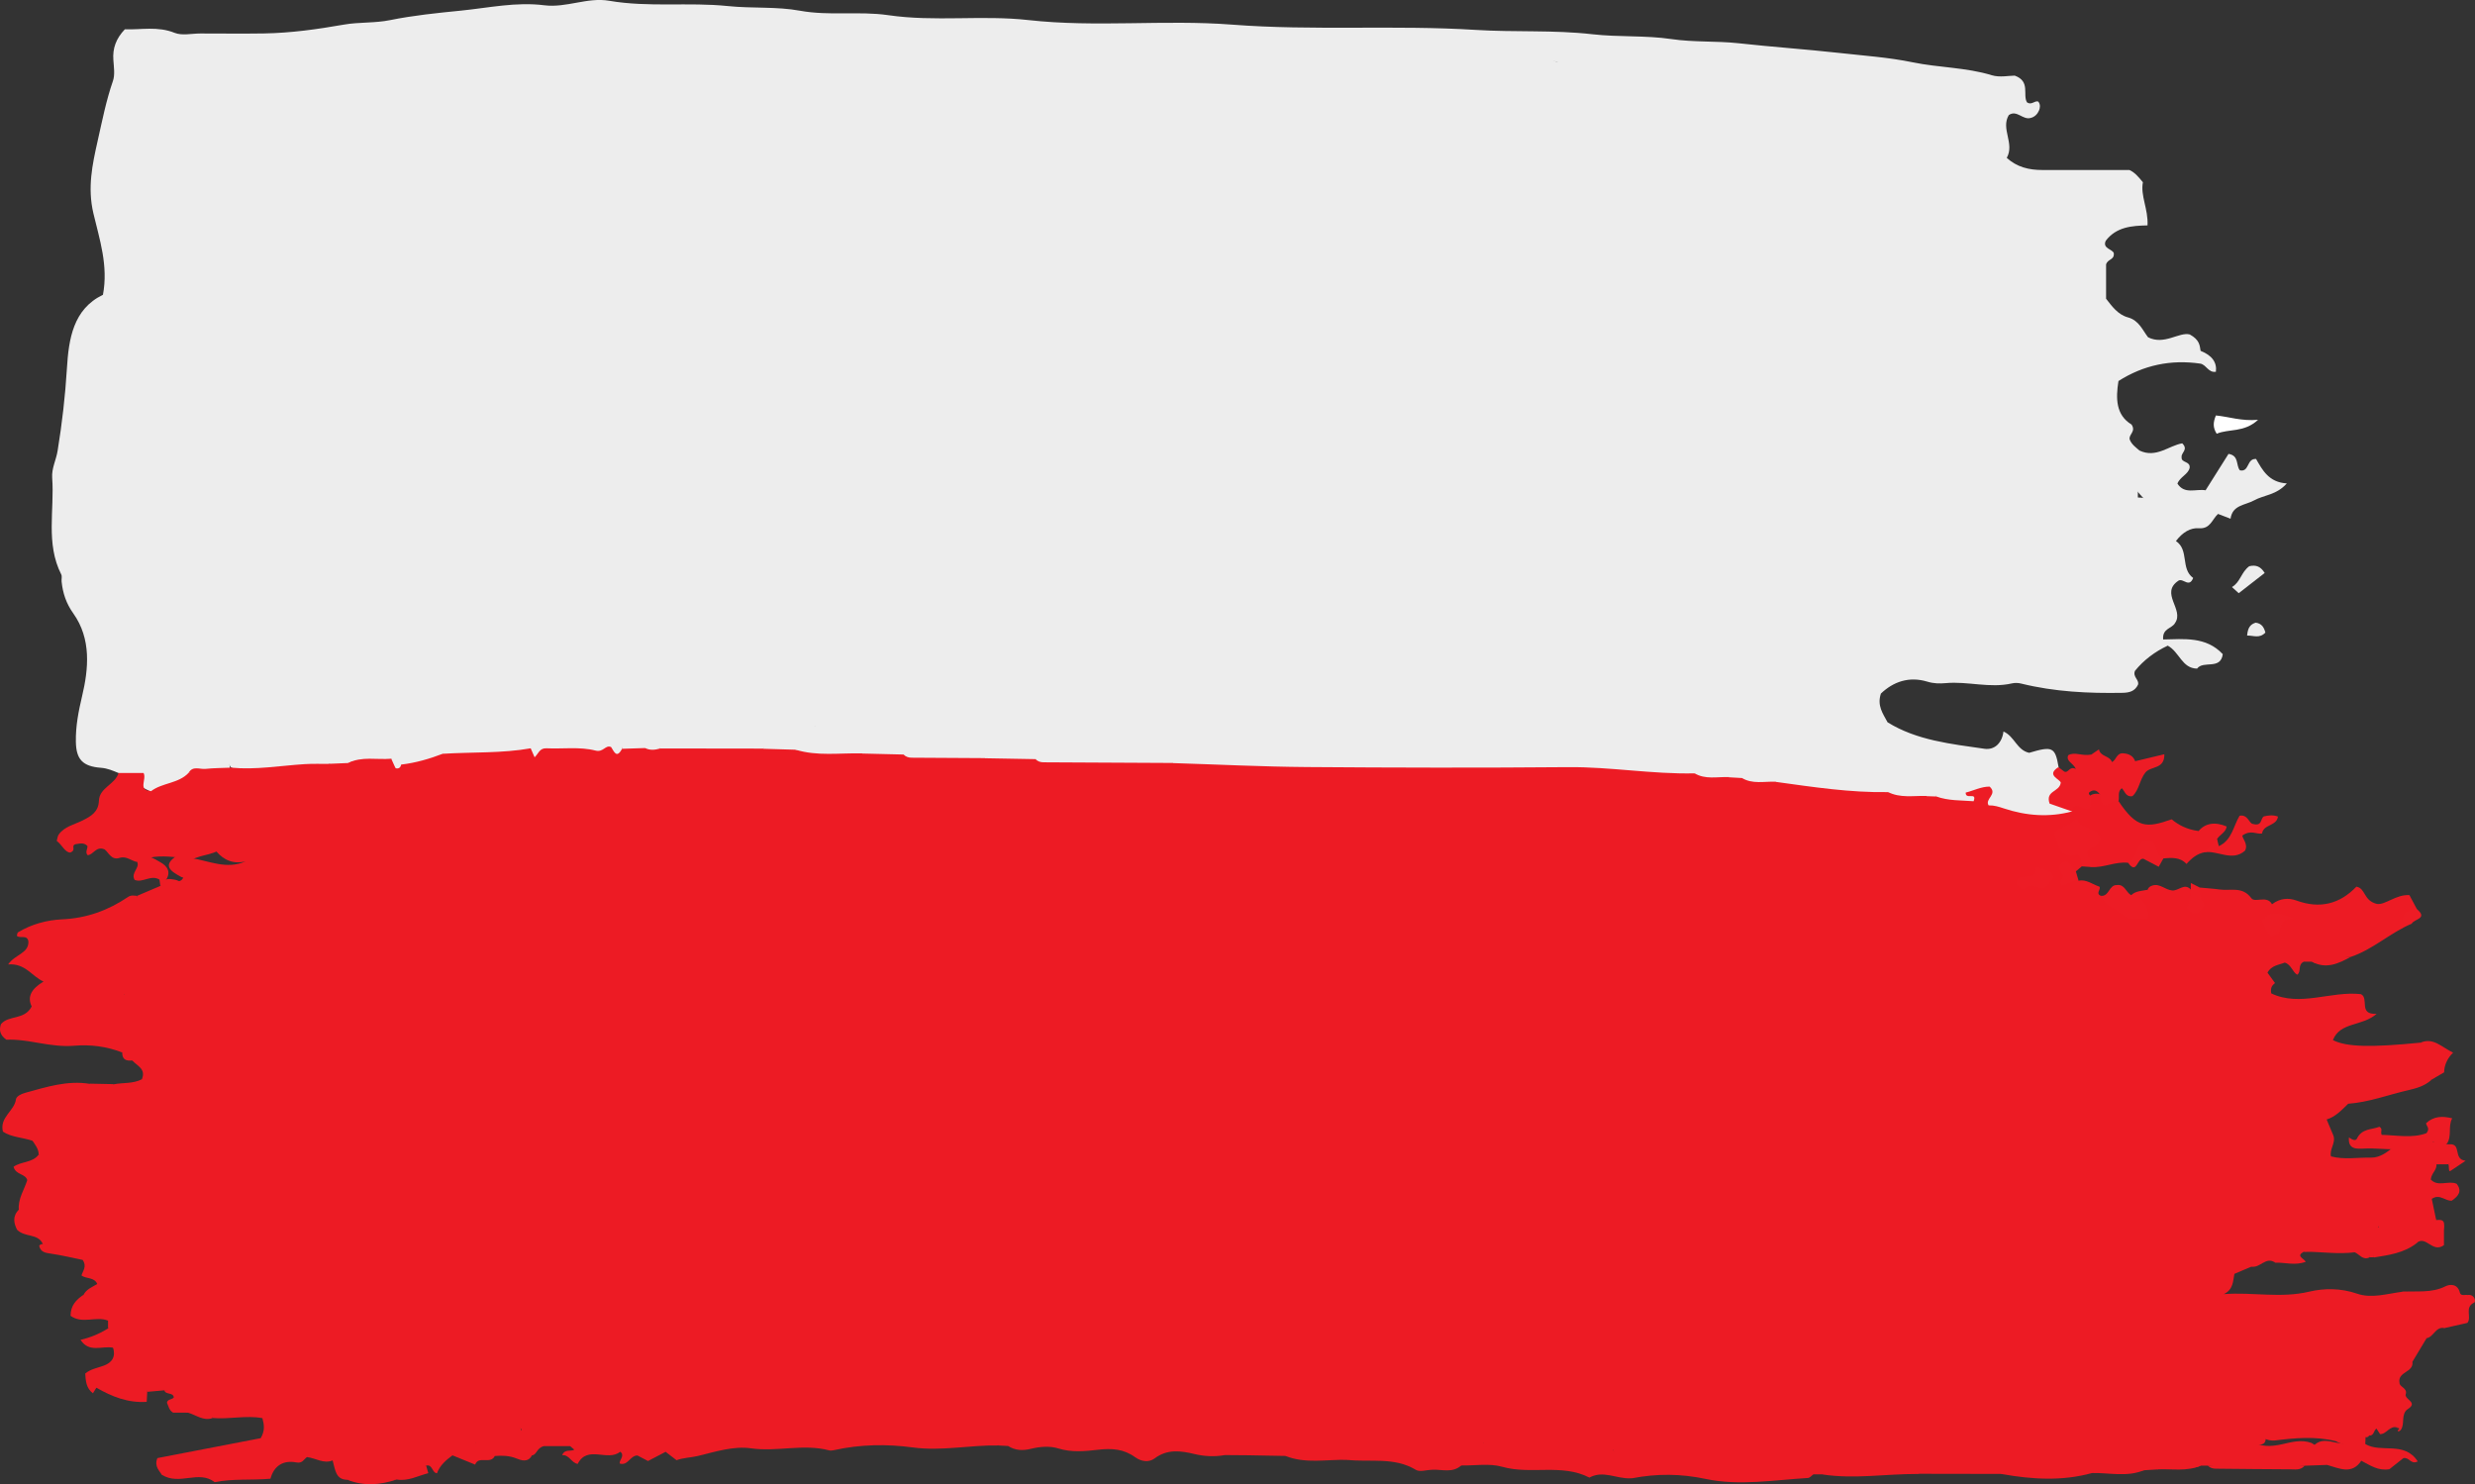 <svg xmlns="http://www.w3.org/2000/svg" id="Layer_2" data-name="Layer 2" viewBox="0 0 525.55 315.17"><rect x="0" y="0" width="525.55" height="315.17" fill="#333333" stroke="none"/><defs><style> .cls-1 { fill: #fff; } .cls-2 { fill: #ed1b24; } .cls-3 { fill: #ed1c25; } .cls-4 { fill: #ededed; } </style></defs><g id="Layer_1-2" data-name="Layer 1"><g><path class="cls-2" d="m478.11,268.95c-1.18.5-2.37,1.01-3.65,1.55-.31,1.53-.21,3.33-2.25,4.3,6.19-.46,12.08.92,18.12-.52,3.13-.75,6.73-.78,10.2.43,3.05,1.06,6.4,0,9.6-.42,3.28-.1,4.39,2.11,4.82,4.45,1.35,1.56,4.1.64,4.12,3.27-1.89-.39-2.27,1.9-3.81,2.15-1.7,1.62-3.65,2.81-5.98,3.43.85.87,2.37.37,2.98,1.57.32,2.33-3.21,2.05-2.74,4.48,0,.93,1.8,1.07,1.3,2.51-.05.63-.64,1.04-.7,1.67.22.6.94.78,1.18,1.36-1.57,1.11-.57,3.08-1.48,4.41-.38.55-1.01.34-.47-.05s-.94-.34-.28-.41c-1.39-.94-3.18-.3-4.43-1.19-1.68.47-.62,2.17-1.57,2.88-.17.3-.43.42-.77.36-1.03.73-2.07,1.44-3.38,1.58-1.06.11-2.02-.21-2.92-.73-4.31-1.09-8.64-.69-12.97-.15-.82.05-1.59-.08-2.31-.48-1.45-.97-1.66-2.84-3.14-4.27-4.4-1.4-8.79-.96-12.65,2.35-2.99-1.14-5.28-3.24-8.51-3.07-3.09.17-5.4.59-7.57,3.49-2.94,3.93-8.22,3.57-12.62,4.41-3.21.61-6.61.24-9.92.06-.8-.06-1.57-.24-2.31-.52-5.12-2.2-10.28-1.99-15.45-.2-6.46.71-12.53,3.74-19.18,3.26-1.61-.12-1.65,1.3-2.28,2.16-.67,0-1.34,0-2.01,0-2.25-1.02-3.32-3.85-6.55-4.04-4.5,4.67-9.48,3-14.69.44-3.9-1.92-8.15-1.55-12.19-.31-7.97,2.45-8.74,2.09-10.21-5.69-.09-.49-.41-.9-.78-1.25q-3.01-.19-6.18,3.35c-2.06.85-3.84-.95-5.78-.64-7.52,5.29-10.09,5.63-13.84,1.63,1.61-2.68,3.27-5.29,6.85-5.78-5.49.78-7.64,6.24-12.01,8.6-.27.14.35,1.19.58,1.81-1.86,1.66-4.1.8-6.19.9-5.72-3.11-11.48-5.91-18-2.09-4.39-.13-8.85.88-13.13-.84.92-1.44,2.75-.84,4.96-2.53-4.96,1.47-9.47-2.26-12.83,2.39-1.67-.01-3.33-.03-5-.04-2.81-3.93-7.51-2.65-10.77-3.45-1.56-2.24-.17-3.41.33-4.72-1.66-1.16-2.85.29-3.48,4.3-4.74,2.92-5.89-2.59-9.31-4.21-3.67,5.91-9.6,3.58-14.46,3.99-2.14-.8-1.95-2.69-2.96-3.77-1.34-1.05-2.79-.72-4.53-.46-.42,2.15,1.58,4.66-.82,6.39-.67-.03-1.33-.07-2-.1-2.92-3.25-7.52-3.36-10.95-6.21-3.39,3.91-7.08,4.19-10.97.82-3.62,1.82-7.29,4.56-10.24-.57-6.83,3.16-13.57,4.63-20.79,2.97-3.29-.76-5.99-1.7-8.33-4.69-3.1-3.96-7.94-3.24-12.39-2.26-2.05,1.75-1.41,5.98-5.65,5.71-2.89-2.83-3.52-5.76.1-8.87-2.56-2.01-4.97-1.45-7.3-1.11-1.78,1.49-2.46,3.54-3.78,5.58,4.31-2.09,6.74.83,9.2,2.52,1.1,1.59-.2,2.92.23,4.02,3.39,1.57,7.74-.47,10.11,3.43-1.27.67-2.54,1.33-3.73,1.95-.87-.46-1.59-.83-2.23-1.17-1.58-.03-2.03,2.29-3.8,1.69-.01-.79.84-1.35.45-2.19-.1-.1-.31-.32-.32-.31-2.63,2.21-6.96-1.51-9.03,2.6-1.39-.26-1.76-1.98-3.3-1.86.58-1.4,1.78-.7,2.58-1.17-.4-.34-.63-.53-.85-.72-.23-.5-.09-.95.44-1.72-4.07.9-5.57-.85-5.22-4.56.17-1.77.42-3.63-1.58-5.06-1.97,1.59-2.39,4.6-6.09,5.13,3.5,2.25,1.33,6.25,4.27,8.2-.82,1.54-2.32.98-3.25.6-1.54-.62-3.02-.64-4.57-.53-1.2-1.48-3.84-1.14-4.36-3.48.09-.67.32-1.28,1.39-2.23-3.69,1.45-5.31-1.29-7.76-2.62-4.53,2.8-11.68-.49-13.97,6.34-1.8.14-2.39-.6-2.83-1.55-.4-1.56.32-3.82-2.45-3.84-2.23,1.25-2.59,4.82-5.87,4.77-.73.01-1.32-.3-1.81-.82-.45-.41-.56-1.11-1.16-1.39-.49.51-.46,1.23-.9,1.72-.39.29-.81.37-1.28.27-3.12-1.7-1.67-5.17-2.92-7.59-.85-1.65-.53-3.62-1.43-5.21-8.19-3.03-11.7-1.19-14.67,7.6-1.9.63-3.38-.63-5.02-1.12-2.63-.62-1.98-4.78-5.18-4.79-1.21.11-2.41.21-3.62.32-1.69-3.31.86-3.9,3.03-4.56,2.35-.71,3.9-1.71,2.6-4.66-4.33-.53-6.7,5.55-11.12,3.32-1.77-.74-.61-2.64-1.78-3.47-2.29-.45-5.07,1.17-6.89-1.67,2.11-.49,4.04-1.29,5.84-2.42,2.05-1.01,3.39,2.4,5.74.67,1.33-1.47-1.09-2.8-.64-4.39,3.65-6.13,3.03-8.44-2.43-9.04-1.28,1.32-.22,3.3-1.68,5.11-1.66,1.01-3.65,2.68-6.23.58.61-1.27,1.89-1.71,2.95-2.37-.63-1.48-2.28-1.04-3.35-1.8.27-.99,1.21-1.88.26-3.31-2.06-.42-4.38-.98-6.74-1.33-1.16-.17-2.17-.29-2.49-1.62-.02-.08.15-.26.27-.32.14-.08.31-.08.47-.11.49-3.3,3.06-2.69,5.68-2.54-.63-3.16-2.86-3.96-4.93-4.85-2.08.68-2.54,4.14-5.35,2.72-1.08-.54-.97-1.57-.47-2.55-.23-2.36,1.15-4.28,1.79-6.35-.42-1.41-2.39-1.03-2.92-2.82,1.58-1.17,4.06-.82,5.34-2.59,1.29-.44,1.35,1.29,2.89,1.39-.57-3.88,3.92-6.88,1.96-11.26-2.98.38-2.74,2.4-3,4.13-.27,1.8-.28,3.96-3.18,2.79-2.11-.7-4.44-.73-6.26-1.93-.75-3.09,2.43-4.35,2.77-6.87.08-.6,1.03-1.12,1.92-1.36,4.52-1.24,8.99-2.71,13.79-1.91,1.55,1.14,1.37,3.74,3.86,4.35.95-1.23-.42-3.22,1.14-4.25,2.01-.41,4.16-.08,6.06-1.1,1.27-1.94,1.08-4.62,3.09-6.19,4.4-.4,3.93,2.36,3.22,5.12-.36,1.37-2.04,2.16-2.07,4.19,3.03.08,3.55-2.08,4.05-4.05.5-1.95.81-4.07-.9-5.6-1.48-1.32-3.06-.92-4.41.46-1.37,1.47-3.13,2-5.06,2.1-1.26.14-2.15-.17-2.12-1.67-1.22-2.05-.64-3.68,1.63-5.17-2.94,1.17-5.17,1.29-6.87-1.84,3.68-1.65,5.13-5.36,7.95-8.02.13-2.21-.33-4.49-.33-6.51-.76-2.08-2.96-2.57-3.71-4.7.58-2.73,3.97-4.02,4.47-7.04,1.66-.71,3.31-1.41,4.97-2.12.47-.47.68-1.2,1.41-1.42.46-.07.91-.04,1.36.06,2.2.24,3.09,2.57,5.37,3.6-.2-2.8-1.89-3.53-3.71-4.13-2.26-1.21-4.22-2.47-.77-4.62,1.02-.16,1.93.22,2.83.6,3.83.58,7.57,2.51,11.59.7-2.58.64-4.6-.23-6.25-2.15-2.89-5.28-6.69-9.09-12.78-7.8-2.18-1.62-2.21-3.2-1.8-4.91,2.04-3.11,5.74-3.27,8.63-4.85,5.19-.71,10.23-.95,14.33,3.32,1.46,1.52,3.69,1.27,5.6,1.74,5.76,1.41,11.41-.98,17.3-.26-2.69-1.96-8.97.6-7.13-6.22,1.13-.8,2.43-.92,3.75-.99,3.11-.24,6.1.64,9.16.91.72-.02,1.41-.23,2.11-.4,3.18-.77,6.36-1.58,9.55-2.36,12.65-.81,25.31-1.22,37.99-.97,1.59-.11,3.19-.15,4.78-.24,1.15-.05,2.29-.09,3.43-.01,6.98.14,13.95-.12,20.92-.02,2.42-.05,4.85-.1,7.24.37,4.65,1.33,9.4.41,14.1.64,3.01-.08,6.01-.17,9,.37,5.64,1.46,11.37.23,17.04.58,3.69.2,7.41-.31,11.09.41,6.2,1.32,12.45.51,18.68.52,3.45,0,6.91.03,10.36.09,31.1,1.25,62.21.7,93.32.95,5.48.04,10.93.95,16.4,1.27,2.52.84,5.14.92,7.77.89,1.13.04,2.26.13,3.37.39,2.42.88,4.94.48,7.43.65,7.65.98,15.35,1.45,23.02,2.24,2.65.93,5.41.68,8.14.72.81,0,1.61.03,2.41.12,2.51.65,5.15.7,7.62,1.58.56.35,1.01.8,1.23,1.47.84-.42,1.63-.93,2.6-.92,5.36.73,10.6,2.88,16.13,1.3,1.68-.97,3.96-.67,5.24-2.48.6-.32,1.24-.39,1.9-.24,1.24.8,2.89.51,4.05,1.53,3.82,5.71,5.87,5.74,11.25,3.83,1.43,1.18,3.23,2.17,5.73,2.49,1.38-1.69,3.54-2.01,5.97-.96-.21,1.3-1.51,1.72-2.07,2.7.06,1.84-1.16,2.44-2.67,2.78-1.51.29-2.65,1.18-3.8,2.47-1.36-1.48-3.14-1.32-4.91-1.18-1.86.98-2.18-1.86-3.97-1.49-1.65-.14-1.33,3.04-3.53,2.42-2.67-.3-5.15,1.09-7.81.91-2.41-1.83-1.13-4.12-.52-6.28-2.04-1.62-3.75-2.51-5.09-.24-.48,3.53,5.38,2.5,3.61,6.37-.43.36-.86.72-1.29,1.08-.53.21-1.22.03-1.62.65.35,1.06,1.63.6,2.19,1.31,1.71-.33,2.99.8,4.47,1.28.34.61-.9,1.44.27,1.93,1.43.85,3.25,1.34,3.31,3.5-1.24,3.58-5.02,1.8-7.39,3.52-.83,2.12-.37,3.67,2.84,4.62,1.69-4.58,6.8-4.58,10.14-7.3-.15-1.34-1.1-2.45-1.07-3.83.03-1.39,1.74-.79,2.11-1.78.16-.52.54-.75,1.03-.91,1.59-.49,2.68.92,4.2,1.05,1.37.11,2.59-1.66,3.94-.21.62.62.72,1.43.97,2.31.12-.99.07-2.04.92-2.72,1.43.14,2.86.22,4.28.42,2.28.32,4.8-.74,6.7,1.85.77,1.05,3.32-.72,4.38,1.28,1.65-1.27,3.46-1.42,5.2-.79,4.97,1.82,9.2.73,12.72-2.95,2.01.37,1.45,2.97,4.37,3.67,1.74.28,4.07-2.07,6.89-1.87.56,1.06,1.08,2.03,1.6,3-.43,1-1.53,1.75-1.1,3.06-4.54,1.91-8.19,5.45-12.91,7.04-2.84-.11-5.35,2.4-8.34,1.03h-1.67c-1.4.69-.45,2.08-1.41,2.78-1.05-.64-1.27-2.17-2.64-2.58-1.26.51-2.84.57-3.67,2.14.52.71,1.06,1.45,1.59,2.19-.57.49-1.02.97-.79,2.21,6.16,2.92,12.64-.56,19.05.16,1.8.9-.65,4.42,3.34,4.17-3.16,2.75-7.75,1.67-9.3,5.59,2.9,1.46,7.99,1.6,18.77.52,4.99,1.57,2.32,5.1,2.05,8.02-1.36,1.17-2.98,1.67-4.72,2.07-4.27.97-8.39,2.57-12.85,2.9-1.36,1.3-2.65,2.76-4.58,3.34.57,1.36,1,2.39,1.44,3.43.54,1.57-.88,2.89-.52,4.41,2.83.75,5.67.19,8.48.27,2.12.01,3.59-1.32,5.13-2.51,3.63-.29,7.24-1.64,10.92-.3.21-.06.42-.06.63,0-.55,1.38,2.65,2.94-.2,4.21-.84,0-1.69.02-2.53.02-3.4,2.37-.34,6.88-3.37,8.93.82,1.9,2.37,2,3.31,2.89.82-.04,1.71-.17,1.66,1.1-.11,4.11-4.56,1.58-5.88,3.85-2.65,2.05-5.84,2.5-9,3-.89-2.23.33-3.75,1.77-5.17,2.04-2.01,2.17-4.32,1.27-6.79q-14.35-2.68-16.56.22c4,3.01,8.18,1.16,11.99.59,1.84.6,2.59,1.81,3.04,3.74-1.67,1.98-1.45,4.9-2.52,7.42-1.36.61-2.06-.62-3.04-1.08-3.62-.6-7.26-.35-10.89-.13-1.66.9-.1,1.31.44,2.11-2.21.87-4.38.13-6.5.2-.58-.79-1.01-1.72-2.07-2.17-1.33.62-1.3,2.64-2.9,3.02Z"></path><path class="cls-4" d="m40.06,164.1c-2.17,2.32-5.6,2.07-8.01,3.92-2.57-.79-4.3-3.08-6.87-3.87-1.2-.49-2.32-1-3.72-1.11-3.9-.29-5.29-1.78-5.35-5.53-.06-3.26.54-6.38,1.31-9.64,1.39-5.83,2.01-12.19-1.87-17.64-1.5-2.1-2.22-4.3-2.47-6.75-.05-.5.13-1.08-.07-1.49-3.35-6.59-1.42-13.67-1.93-20.52-.15-2,.84-3.8,1.15-5.73.95-5.82,1.62-11.62,1.98-17.53.38-6.2,1.31-12.57,7.65-15.61,1.17-6.21-.74-11.83-2.03-17.3-1.28-5.46-.23-10.34.91-15.4.96-4.26,1.8-8.55,3.24-12.71.46-1.34.19-2.98.09-4.47-.18-2.46.56-4.52,2.44-6.5,3.43.13,6.96-.7,10.56.75,1.58.64,3.62.14,5.46.14,4.5,0,9,.06,13.5-.01,5.73-.09,11.38-.89,17.03-1.88,3.2-.56,6.48-.28,9.78-.95,4.92-1,9.99-1.51,15-2.01,5.88-.59,11.77-1.9,17.74-1.14,4.67.59,9.16-1.75,13.75-.96,8.4,1.45,16.89.26,25.25,1.13,5.11.53,10.29.07,15.25.98,6.29,1.15,12.6.05,18.77.95,9.93,1.45,19.92-.06,29.75,1.04,14.44,1.61,28.89-.14,43.26.97,17.26,1.33,34.54.04,51.74,1.12,8.27.52,16.57-.02,24.75.92,5.61.64,11.26.21,16.75,1.02,4.79.71,9.55.38,14.27.89,7.16.79,14.36,1.28,21.51,2.07,5.17.58,10.43.93,15.5,1.98,5.58,1.15,11.33,1.07,16.82,2.75,1.67.51,3.63.08,4.87.08,3.4,1.24,1.61,4.08,2.6,5.68.98.66,1.6-.43,2.38-.18.51.61.4,1.34.17,1.9-.32.76-.93,1.37-1.72,1.57-1.71.55-2.99-1.8-4.7-.59-1.75,2.94,1.3,6.01-.43,9.08,2.14,1.96,4.72,2.59,7.57,2.58,6.17-.02,12.33,0,18.48,0,1.12.51,1.87,1.4,2.86,2.6-.56,2.83,1.16,5.71.98,9.16-3.33.07-6.6.31-8.86,3.25-.8,1.69,1.47,1.78,1.7,2.66.14,1.48-1.29,1.17-1.64,2.39v7.27c1.2,1.53,2.46,3.37,4.66,3.97,2.35.64,3.11,2.76,4.26,4.22,3.45,1.74,6.57-1.18,8.85-.6,2.12,1.15,2.11,2.37,2.3,3.48q3.62,1.43,3.25,4.44c-1.61.28-2.06-1.55-3.34-1.73-6.25-.9-12.03.32-17.35,3.7-.6,3.72-.55,7.23,2.78,9.24,1,1.52-.64,2.07-.4,3.16.4,1.09,1.38,1.74,2.08,2.36,3.54,1.69,6.25-1.06,9.08-1.53,1.37,1.34-.27,1.99-.13,2.91-.17,1.31,1.89.79,1.7,2.31-.3,1.36-2.04,1.9-2.59,3.33,1.52,2.36,3.9,1.07,5.98,1.42,1.65-2.62,3.29-5.22,4.87-7.73,2.29.37,1.54,2.44,2.41,3.49,2.07.44,1.39-2.54,3.44-2.41,1.33,2.31,2.68,4.97,6.53,5.19-2.21,2.5-4.87,2.45-6.92,3.59-1.9,1.06-4.63.95-5.03,3.91-1.08-.41-1.82-.7-2.66-1.02-1.24,1.11-1.62,3.22-4.02,3.04-1.83-.14-3.48.84-4.92,2.72,2.85,1.9.94,5.88,3.66,7.84-.85,2.15-2.04.06-3.07.54-4.1,2.69,1.24,6.14-.78,9.03-.6,1.16-2.75,1.11-2.52,3.49,4.42-.08,9.12-.67,12.66,3.12-.47,3.44-4.12,1.26-5.46,3.07-3.22-.06-3.7-3.48-6.22-4.88-2.69,1.25-5.12,3.07-6.97,5.36-.52,1.3.96,1.88.65,2.94-.67,1.37-1.79,1.69-3.27,1.72-7.25.13-14.44-.21-21.52-1.96-.63-.16-1.36-.19-1.99-.04-4.68,1.08-9.35-.49-14.03-.06-1.28.12-2.58.1-3.92-.31-3.9-1.18-7.24.02-9.87,2.53-.84,2.58.41,4.21,1.42,6.1,6.22,3.85,13.46,4.59,20.56,5.62,2.21.32,3.76-1.28,4.05-3.67,2.38,1.05,2.81,3.94,5.45,4.53,4.97-1.48,5.53-1.22,6.25,3.03.58,2.13,2.13,4.19.3,6.19.55,1.59,2.14,1.92,2.59,3.22-4.89,1.32-9.76.94-14.49-.63-1.09-.36-2.09-.68-3.22-.65-1.13-.41-.79-2.07-1.87-2.37-1.39-.17.5,2.11-1.33,1.49-2.68-.21-5.41-.07-8-1.03-.47-2.36,1.44-2.57,2.89-3.2,1.45-.63,3.33-.36,4.41-2.01-1.36-2.03-3.59-1.27-5.4-1.76-3.39-.89-6.87-1.46-10.16-2.61-5.7-1.99-9.09-6.59-8.37-11.01.74-4.58,5.79-8.15,11.65-8.37,12.34-.46,24.59.75,36.82,2.03,3.23.34,5.44-.33,7.12-3.15,2.97-5,6.41-9.76,7.18-15.76.15-1.15.67-2.37.2-3.45-1.51-3.5-.9-6.5,2.53-9.18-3.24-3.04-5.97-5.91-8.37-9.07-4.81-6.33-4.59-14.55-9.66-20.57-2.26-2.69.29-6.33,4-6.54,1.45-.08,2.93.79,4.52-.24.35-1.79-1.15-2.53-2.27-3.33-2.83-2.03-4.84-4.55-5.45-8.05-.35-1.95-1.71-3.1-3.11-4.35-3.98-3.53-3.6-6.68,1.09-9.38,3.1-1.79,6.75-2.77,9.11-6.75-5.36-1.28-10.48-1.45-15.49-1.76-12.7-.78-16.37-6.13-12.12-18.39.12-.33.14-.65-.11-1.35-3.4-1.66-7.42-1.78-11.28-2.3-23.58-3.15-47.26-5.36-71.03-6.51-8.94,3.86-17.18-2.46-26.05-1.74-9.93.8-19.98.32-29.97.16-20.28-.33-40.55-.79-60.82-1.57-5.94-.23-11.93-.16-17.88-.16-14.52.01-28.89-2.61-43.35-2.28-17.46.4-34.85-2.12-52.3-.93-10.31.7-20.44,3.05-30.72,3.77-16.01,1.12-31.93,5.51-48.52.94-1.54,5.27-2.78,10.05-4.07,14.82-2.39,8.82-3.26,17.49-.1,26.47,2.22,6.31,1.54,12.49-4.29,17.19-2.17,1.75-3.1,4.5-2.99,7.19.41,9.6-1.87,18.89-3.56,28.17-1.59,8.72,1.47,16.22,4.45,23.64,3.28,8.17,3.33,16.11,1.49,24.36-.4,1.8-1.02,3.53-.32,5.36.81,1.58,2.39,1.27,3.75,1.5,6.36-.72,12.73,1.39,19.12-.37,3.17-.88,4.97,1.09,5.18,4.91-2.89.47-5.89-.5-8.74.61Z"></path><path class="cls-2" d="m141.33,308.27c-2.7-1.89-6.05-.69-8.89-1.88-1.89,1.64-2.84-.45-4.2-.94.07-1.89,2.83-1.35,2.56-3.82-1.53-.84-4.08-1.05-4.82-3.64-2.07.67-3.74,1.21-5.46,1.77-.87-1.05-.6-2.17.4-2.92,1.89-1.4,2.2-3.49,2.45-5.74,4.13.4,8.2-1.19,11.58,1.59.55,3.12-1.75,3.27-3.64,3.76-.75,2.25,1.36,3.64,1.04,5.75,4.49-.65,3.35-4.04,3.98-6.68,2.24-1.53,5.53,1.71,7.27-1.33,1.64-.03,2.07,1.42,3.51,1.9h4.38c.85,1.98.39,4.76,3.71,5.89,2.67-.8,5.82,2.72,9.42.29,1.63,2.03,3.76,2.3,6.07,1.51.79-1.24.23-2.25-.35-3.17,2.7-1.95,3.45,3.41,6.45.76.58-1.63,2.09-2.87,4.75-2.03,1.04.8.18,2.18.91,3.32,3.88,2.16,4.92-2.7,7.64-3.46,2.77,3.34,3.31,3.61,7.66,3.78.19-2.88,1.52-4.6,5.08-3.6,1.15,2.26,3.36,3.56,6.03,3.68,2.73.13,3.42,1.54,3.22,3.88-6.07-.13-12.06,1.25-18.23.42-5.54-.75-11.22-.67-16.78.58-.32.07-.68.12-.99.04-5.5-1.46-11.06.37-16.66-.44-3.59-.52-7.52.72-11.19,1.62-1.5.37-3.06.35-4.57.91-.77-.59-1.55-1.19-2.34-1.8Z"></path><path class="cls-2" d="m29.08,190.22c-.14,1.49.09,2.91,1.18,4.06-1.7,1.46-4.58,0-5.05,2.97,1.05,1.64,3.55,1.44,4.57,3.23.73,1.68.16,3.19-.72,4.77.66.88,1.34,1.78,2.13,2.83-1.11,1.73-2.13,3.41-4.83,2.98.8,1.72.51,2.81-.63,4.02-1.25,1.33-2.79.75-4.14,1.24,2.29,2.53,3.51,2.51,7.57-.11.71.11,1.14.59,1.69,1.48-3.19.63-5.14,2.37-4.91,5.8-3.3-1.3-6.74-1.72-10.23-1.43-4.99.42-9.71-1.5-14.36-1.28-1.37-1-1.58-2.03-1.15-3.3,1.64-2,5-.79,6.53-3.77-1.03-2.08.01-3.8,2.51-5.28-2.55-1.15-3.82-3.92-7.52-3.64,1.51-2.17,4.42-2.33,4.31-4.9-.28-1.51-1.74-.51-2.45-1.17.08-.25.07-.64.24-.74,2.87-1.74,6.14-2.61,9.35-2.76,5.23-.24,9.79-1.89,14.02-4.76.63-.43,1.25-.28,1.9-.23Z"></path><path class="cls-2" d="m310.27,311.19c-.83-.05-1.66-.11-2.56-.17-1.33-1.84-.52-3.38,1.27-3.77,3.17-.69,5.25-2.32,6.73-5.14.56-1.08,1.6-2.3,3.19-1.97,1.47.3,2.39-1.1,3.92-1.01,1.1.28,2.21.85,3.07,1.72.05.69-.29,1.16-.76,1.18-1.81.07-3.63.03-5.2.03-2.1,1.28-2.02,4.23-5.01,4.34,3.61,2.33,4.17,2.31,10.24,0,1.33-.72.51-2.32.94-2.65,3.67-2.24,5.57,1.55,8.28,1.29,1.44-1.23-.14-3.54,2.61-4.77,1.41-.19,3.65-.85,5.84,1.02.45,2.14.47,4.35-.33,6.47.72,1.84,2.75.93,3.84,1.96,2.04-.48,4.08-.96,5.41-2.57h11.69c.98.86,1.97,1.74,3.23,2.86,2.51-.46,5.03,1.25,7.02,1.13,2.59-.8,2.09-2.75,2.93-3.84,4.73.06,6.76,1.45,8.46,5.76-.39.27-.76.75-1.16.78-7.24.43-14.58,1.71-21.7.21-5.32-1.13-10.37-1.16-15.58-.16-.16.03-.33,0-.5.02-2.88.12-5.73-1.76-8.64-.15-5.87-3.03-12.42-.56-18.53-2.3-2.7-.77-5.78-.22-8.69-.27Z"></path><path class="cls-2" d="m387.09,313.08c-1.03-1.4-1.21-2.93-.87-4.41,1.42-.99,1.97.14,2.64.72.68.58,1.5,1,2.24.68,2.99-1.32,6.53-.25,9.34-2.07,2.46-1.6,5.11-.56,7.65-.88,5.33-.65,10.67-1,16,0h2c4.41,2.7,9.29,2.07,13.89,1.24,2.43-.44,4.71-1.14,7.24-.82,3.87.49,7.64-.38,11.23-1.68,6.54-2.36,12.99-2.16,19.47.06,2.07,1.39,4.3,1.28,6.6.77,2.07-.46,4.14-1.07,6.28-.3,1.78,1.07,3.64,2.1,3.28,4.68-1.56.06-3.12.12-4.68.17-6.86.61-13.73.62-20.59-.01h-1.45c-3,1.26-6.28-.65-9.26.8-.94.06-1.88.11-2.82.17-3.66,1.04-7.44-.06-11.12.61-6.34,1.74-12.7,1.33-19.06.2-2.42-1.88-5.05-.26-7.52-.26-3.48,0-7.03-1.09-10.48.24-6.67-.02-13.32,1.12-20,.12Z"></path><path class="cls-2" d="m45.08,301.09c.15-1.51-.08-2.94-1.26-4.1,2.14-2.09,4.03-3.93,6.07-5.92,3.89.48,8.12-1.03,11.71,1.26,1.15,1.66-.32,2.68-.46,4.05.63.84,1.32,1.75,1.56,2.07,1.08,2.97-1.2,6.15,2.38,7.66.97,1.07.76,2.17.11,3.29-.7.47-.93,1.4-2.27,1.14-2.68-.52-4.73.62-5.49,3.46-4.05.36-7.99-.06-11.84.73-3.44-2.66-7.44.81-11.26-1.58-.31-.69-1.67-1.71-.91-3.53,7.38-1.42,14.85-2.87,21.94-4.23.92-1.63.75-2.75.36-4.25-3.46-.66-7.07.29-10.63-.04Z"></path><path class="cls-2" d="m25.18,164.14h5.31c.72,1.4-1.32,3.64,1.56,3.87.24,1.27-.39,2.66.47,3.79,1.09.53,1.91.02,2.87-.31,1.31-.45,2.76-1.14,3.84.8.88,1.58,2.76.46,4.45,1.05.34,2.47.96,5.12,3.39,6.79-2.07,1.69-5.05,1.22-7.1,2.98-.67-.35-1.34-.69-2.01-1.04-2.78-.24-5.56-.56-8.19.79-.21.06-.43.12-.64.18-1.26-.21-2.27-1.34-3.73-.87-1.79.57-2.36-1.22-3.2-1.81-1.83-.77-2.35,1.18-3.6,1.23-.56-.66,0-1.27-.02-1.94-.78-.83-1.73-.5-2.57-.38-1.03.35.29,1.24-1.09,1.76-1.13-.01-1.71-1.61-2.87-2.47.14-.46.16-.99.42-1.35,1.22-1.72,3.28-2.1,5.02-2.97,1.83-.91,3.42-1.8,3.52-4.23.11-2.77,3.45-3.43,4.17-5.87Z"></path><path class="cls-2" d="m214.08,307.04c-.02-1.16-.13-2.34.7-3.33-1.37-1.04-3.39-1.67-2.37-4.33h9.18c1.16,1.47-1.45,2.64-.06,4.42,1.98.74,4.08.58,5.84-1.38q2.36,1.49,5.48,1.4c1.68-1.57,1.14-6.08,5.68-4.45,1.15,1.69,2.42,3.57,3.59,5.3,1.3.62,2.41.6,3.54.12,1.07-1.88-1.69-2.24-1.41-4.2,2.23-2.84,5.5-.93,8.39-1.53.65,3.19-1.85,2.74-3.17,3.43-.7.81-.13,1.54-.31,2.16.66.23,1.05.5,1.25.4,2.19-1.06,4.27-.39,6.52-.06,2.68.39,3.34,1.68,3.15,3.99-2.15.39-4.32.28-6.42-.22-2.98-.71-5.78-1.1-8.51.94-1.21.9-2.83.66-4.13-.28-2.4-1.75-4.94-1.91-7.88-1.57-2.72.32-5.57.6-8.38-.27-1.89-.59-3.93-.4-5.9.08-1.66.41-3.29.36-4.79-.61Z"></path><path class="cls-2" d="m78.08,305.11c.1.72.61,1.13,1.52,1.82,1.23-1.92,1.77-4.43,4.41-5.8,1.47.1,3.42-.36,5.64.54,1.69-.66,3.15-2.81,5.54-2.53,2.04.66,1.74,3.3,3.56,3.86,1.8.65,3.02-1.64,4.83-.67-.04,1.78-2.22,2.17-2.51,3.78-.8,3.64-3.19,1.02-5.01,1.54-.1.25.39.86,0,1.4-1.36,1.01-2.65,2.09-3.27,3.79-1.08-.08-.92-2-2.32-1.61-5.26,2.22-10.36.54-15.16-1.26-2.13-.8-4.34-2.28-6.24-3.86.32-1.37,1.53-.87,2.4-1.16,1.35-1.48.28-4.79,3.6-4.84,1.97,1.09,2.35,3.12,3,5Z"></path><path class="cls-3" d="m439.99,172.31c-1.66-.58-3.33-1.17-4.77-1.67-.96-2.79,2.09-2.41,2.37-4.43-.12-.78-3.22-1.58-.5-3.31.39.3.79.6,1.24.94.95.4,1.04-1.27,2.47-.55-.61-1.34-2.16-1.61-1.63-2.92,1.43-.81,2.77.23,4.91-.14.05-.04.82-.56,1.62-1.11.31,1.61,2.24,1.28,2.77,2.71.92-.47.97-1.96,2.36-1.87,1.33.08,2.19.64,2.56,1.68,2.14-.51,4.1-.98,6.19-1.48.09,3.24-2.88,2.48-4,3.86-1.25,1.53-1.32,3.73-2.77,5.04-1.45.23-1.59-1.06-2.26-1.69-.95.73-.48,1.81-.68,2.72-1.18-.23-2.02.82-2.82,1-1.17-.66-.92-1.56-1.09-2.3-.57-.91-1.35-1.29-2.25-.59-.43.34.18.71.36,1.05v1.97c-1.3,1.97-3.31-1.88-4.1,1.08Z"></path><path class="cls-2" d="m17.71,274.97c2.24.61,4.02-.9,5.96-1.2,1.29-1.84-1.09-3.09-.53-4.73,3.41-3.32,6.06-2.4,8.89,3.05.26,1.12-.49,1.88-.86,2.77-.37.88.22,1.98-.49,2.9-.73.21-1.49.43-2.24.64.18,1.44,1.58,1.49,2.5,2.3v2.74c-1.5,1.2-3.07,1.98-5.12,1.55-.95-.88-1.18-2.66-2.88-2.96v-1.6c-2.49-1.03-5.47.8-7.96-1.03.01-2.22,1.22-3.42,2.73-4.45Z"></path><path class="cls-2" d="m24,286.13c1.71.19.65,2.01,1.54,2.67q3.99.13,9.12-4.54c1.43-.26,2.88-.47,4.2,1.28.23,1.88.88,4.1-.75,6.06-1.77,1.04-3.66.14-5.38.66-1.35.69-1.88,1.75-1.46,3.24-.04.66-.07,1.31-.12,2.17-3.92.27-7.36-1.08-10.68-3-.2.32-.45.71-.74,1.18-1.41-1.05-1.54-2.58-1.63-4.19,1.11-.94,2.57-1.18,3.93-1.67,1.79-.65,2.58-1.93,1.97-3.87Z"></path><path class="cls-2" d="m503.08,266.99c.46-2.17-.85-4.09-1-5.97.89-1.55,1.8-.2,2.99-.39-.34-1.62-1.1-2.93-2.2-4.31-3.77,3.19-8.13,1.12-12.04,1.89-2.59-2.26-2.18-4.42-.62-6.89h9.27c1.33.66,3.08,1.53,4.95,2.45,1.05-.42,2.18-.87,3.33-1.33.77,2.6,1.86,5.03,1.07,8.31-.85,2.11-4.93,2.61-4.75,6.23-.33,0-.67,0-1,0Z"></path><path class="cls-2" d="m112.91,309.07c-4.46-.67-4.79-1.52-2.13-5.5-.12-.11-.26-.34-.36-.32-.62.13-1.22.31-1.87.48-2.44-3.21-1.96-4.04,3.3-4.94.32-1.89.08-4.29,2.88-5.38.96.91,2.11,1.99,3.25,3.07,1.18,2.8-3.04,6.13.76,8.57q3.92-1.75,6.19-1.14c-.51,2.01-3.14,1.45-3.86,3.17h-5.59c-1.58.4-1.46,1.88-2.59,1.98Z"></path><path class="cls-2" d="m69.08,306.11h4.13c1.24,1.15,1.69,3.16,4.26,4.01,2.98.12,6.88-.59,10.31,1.37,1.16.66,1.78-.63,2.71-.26.13.44.26.88.46,1.59-2.22.56-4.27,1.76-6.71,1.35-3.48.75-6.97.6-10.46.06-2.5-.02-2.57-2.04-3.15-4.12-1.89.8-3.56-.49-5.44-.7-.04-1.1-.07-2.2-.11-3.29.83-.85,1.69-1.6,3-1,.07.6.4.93,1,1Z"></path><path class="cls-2" d="m494.07,311.05c-1-1.27-1.99-2.53-2.99-3.8,2.32-2.9,5.4.19,7.94-1,.61-1.88,2.12-.92,3.29-1.06-.02.49-.04.97-.06,1.44,3.37,2.01,8.29-.71,11.14,3.69-1.45.76-1.75-.92-3.04-.7-.86.68-1.99,1.58-2.98,2.36-2.34.39-3.99-.76-5.96-1.8-2.02,3.05-4.72,1.6-7.35.86Z"></path><path class="cls-2" d="m519.07,282.01c-1.61-1.43-3.47-1.58-5.44-1.1-1.56-1.32.25-2.79-.24-4.37-.61-2-2.84-.67-3.27-2.25,3.06-.2,6.18.34,9.15-1.15.97-.49,2.59-.55,3.06,1.31.21.85,1.09.42,1.67.54,1.45-.23,1.82,1.39,1.37,1.61-2.15,1.03-.43,3.1-1.44,4.31-1.62.37-3.24.74-4.87,1.1Z"></path><path class="cls-2" d="m4,256.9c0,1.59.52,2.59,2.59,2.03.73-1.4.88-3.27,2.15-4.75,2.36.13,2.97,3.74,5.77,2.91.82,1.59,1.57,3.03,2.34,4.52-.46.78-.95,1.6-1.39,2.34-1.81.24-2.19-2.22-3.84-1.8-1.71-.34-1.24,1.89-2.55,1.95-1.05-2.25-3.81-1.29-5.46-2.99-.65-1.32-1.03-2.81.38-4.23Z"></path><path class="cls-2" d="m6.87,242.19c.63-.11,1.26-.22,2.2-.39-.43-3.45-1.1-7,3.03-8.66,3.2.43,3.07.56,2.95,7.16-.82.61-1.72,1.27-2.64,1.95,1.31,3.14,1.02,5.54-2.86,6.43-1.33-.74.54-2.94-1.34-3.55,0-1.18-.75-2.02-1.33-2.95Z"></path><path class="cls-2" d="m519.47,242.98c-1.01.24-1.95.08-2.82-.58-1.07,1.49-1.86,3.32-3.79,3.67-1.31-1.04-.04-1.92-.06-2.54-1.74-1.08-2.68.51-3.94.52-2.28.04-4.54-.27-6.82-.16-1.59.08-3.49.23-3.26-2.36.55.35,1.37.91,1.71.23,1.07-2.19,3.19-1.86,4.77-2.5.8.5.15.98.47,1.72,3.17.07,6.52.77,9.52-.36.83-1.07-.05-1.5-.09-2.11,1.61-1.52,3.51-1.56,5.55-1.04-.97,1.74.05,3.89-1.23,5.53Z"></path><path class="cls-3" d="m442.08,183.96c.13-1.11-.49-2.54-1.24-2.39-3.99.78-3.68-2.47-4.65-4.63,1.16-1.45,3.16-1.53,4.79-3.07.93,2.34,3.93,1.69,4.98,3.89.13,1.99-1.95,1.97-2.75,3.1-.07,1.19,1.22,2,.87,3.25-.67-.05-1.34-.1-2-.14Z"></path><path class="cls-2" d="m286.08,310c.05-.81.09-1.63.14-2.51,2.22-.94,4.79.43,6.58-1.29,1.49.04,1.92,1.47,3.13,1.84,3.13.35,7.16-.88,8.15,4.05-1.15.04-2.59.53-3.42.03-4.61-2.79-9.71-1.59-14.58-2.12Z"></path><path class="cls-2" d="m265.08,309.02v-3.23c3.91-2.44,7.88,2.6,11.36-.96,1.34.69,2.47,1.27,3.5,1.8.12.83.23,1.47-.58,2.53h-6.41c-2.62-.05-5.25-.1-7.87-.14Z"></path><path class="cls-2" d="m517.3,259.03h-5.19c-.07-4.44,4.33-7.29,2.91-11.82h2.34c.15,1.22-1.09,1.91-1.2,3.25,1.52,1.65,3.68.16,5.48.9,1.25,1.56.39,2.62-1.01,3.59-1.37.16-2.58-1.55-4.26-.37.3,1.42.61,2.94.93,4.45Z"></path><path class="cls-3" d="m468.11,180.96c.89-.93,1.78-1.85,2.67-2.78.12.47.23.95.37,1.5,2.81-1.29,3.09-4.29,4.41-6.46,1.76-.36,2.03,1.66,2.8,1.73,2.13.59,1.56-1.19,2.38-1.6.93-.21,1.9-.36,2.97.04-.25,2.04-3.12,1.63-3.37,3.59-1.24.24-2.32-.85-4.16.42-.18.51,1.33,1.83.52,3.25-2.7,2.36-5.71-.08-8.59.31Z"></path><path class="cls-3" d="m456.03,188.94c.02,1.05-.92,1.12-1.89,1.58,1.35,1.33,2.37,2.71,1.94,4.59-2.88,1.23-5.5,1.6-7-2-1.36-.58-2.3-1.61-2.98-2.89,1.78.2,1.71-2.35,3.4-2.28,1.66-.24,1.91,1.53,3.04,2.15.97-.93,2.28-.91,3.5-1.15Z"></path><path class="cls-2" d="m96.08,309.04c-.51-1.71-2.71-2.28-3.01-4.46,2.59-.92,3.04,1.99,4.99,2.41.85-.12,2.32.91,3.02-.88,1.22,1.74,3.59-.57,4.76,1.35-.25.56-.5,1.12-.75,1.67-.93,1.96-3.44-.14-4.2,1.87-1.77-.72-3.29-1.34-4.81-1.96Z"></path><path class="cls-2" d="m24.08,230.22c-.08,2.02-.16,4.03,1.97,5.32-2.01,1.53-3.84-1.28-5.52.74-.36-2.46-1.85-4.08-1.44-6.17,1.67.03,3.33.07,5,.1Z"></path><path class="cls-2" d="m516.18,229.36c-.4-2.06-1.72-4.1-.13-5.76-.02-1.7-1.72-1.19-1.92-2.26,2.63-1.02,4.32,1,6.77,2.18-1.27,1.24-1.9,2.78-1.9,4.18-1.14.67-1.98,1.16-2.82,1.65Z"></path><path class="cls-2" d="m407.08,312.96c-.09-1.09.3-1.92,1.26-2.47,2.7,2.38,12.67,2.37,15.49.01.97.55,1.34,1.4,1.24,2.48-6,0-12-.02-18-.03Z"></path><path class="cls-2" d="m512.26,289.17h-5.37c-.86-1.26.82-1.72-.08-3.12,3.51.62,5.94-.75,8.45-1.88-1,1.67-2,3.34-3,5Z"></path><path class="cls-1" d="m479.49,89.14c-2.99,2.78-6.21,1.86-8.79,2.96-.86-1.36-.75-2.43-.17-3.88,2.72.25,5.43,1.25,8.96.92Z"></path><path class="cls-2" d="m35.11,187.04c-.08.63-.41,1-1.06,1.06-.07-.47-.13-.93-.19-1.32-1.84-1.13-3.59.79-5.28.05-.86-1.53,1.14-2.45.56-3.79l-.1.12c1.63-2.32,3.4-.98,5.02-.07,1.58.88,2.33,2.2,1.06,3.95Z"></path><path class="cls-3" d="m451.89,183.2c2.04-.87,1.59-3.53,3.35-4.62,3.18-.83,2.03,3.28,4.15,3.69-.3.54-.61,1.08-1,1.78-1.27-.66-2.38-1.24-3.26-1.7-1.39-.15-1.37,3.5-3.24.86Z"></path><path class="cls-2" d="m468.8,311.21c6.86,0,13.73,0,20.59.01-.86,1.06-2.08.78-3.18.78-5.22-.01-10.43-.09-15.65-.13-.68,0-1.28-.17-1.76-.66Z"></path><path class="cls-4" d="m477.63,120.23c1.42-.33,2.41.05,3.26,1.44-1.78,1.38-3.59,2.79-5.51,4.29-.45-.41-.81-.73-1.44-1.3,1.83-1.08,1.92-3.13,3.68-4.43Z"></path><path class="cls-2" d="m503.08,304.84c.25-1.1-.77-1.77-.93-2.75.38-1.22,1.16-1.93,2.9-1.98.73,1.52,2.77,1.71,4.03,3.04-1.62-.58-2.27,1.41-3.69,1.38-.25-.39-.51-.79-.76-1.18-.62.39-.5,1.55-1.55,1.49Z"></path><path class="cls-2" d="m33.08,223.11c.05,2.5-.59,4.67-2.94,6.01.9-2.16-1.07-2.81-2.08-3.96,1.17-1.91,3.04-2.1,5.02-2.05Z"></path><path class="cls-2" d="m478.11,268.95c.46-1.01,1.12-1.9,1.02-3.15-.13-1.5.74-2.37,2.51-2.61.48,1.63.97,3.27,1.45,4.91-1.94-1.37-3.2,1.24-4.98.85Z"></path><path class="cls-2" d="m513.08,263.98c.07-.48.15-.95.22-1.41,1.32-.94,2.88-.12,4.07-.55.76-.61.64-1.69,1.59-1.89v4.27c-2.49,1.8-3.79-2.23-5.88-.42Z"></path><path class="cls-3" d="m467.09,188.45c-.35,1.5.57,2.74,1.02,3.86-1.16,1.67-2.2,2.5-3.71.44.7-1.1.68-2.5.8-3.88v-1.37c.72.36,1.3.66,1.89.96Z"></path><path class="cls-2" d="m34.88,295.18h2.62c.82,1.53,1.69,3.16,2.56,4.79h-3.3c-.9-.53-.96-1.41-1.31-2.11.14-.82,1.05-.6,1.46-1.13-.15-1.16-1.78-.48-2.02-1.54Z"></path><path class="cls-3" d="m441.36,187.01c-1.36-.27-2.31.97-3.59,1.01-.88-.82.53-1.33.24-2.11-.27-.72-1.05-1.26-.75-2.19,2.04-1.9,2.55.36,3.54,1.33l.57,1.96Z"></path><path class="cls-2" d="m519.9,247.19c.25-.17.5-.33.76-.5-.04-.84-1.08-.46-1.28-1.01-.67-1.19.76-1.73.72-2.69,2.7-.22.7,3.2,3.46,3.49-1.38.92-2.31,1.54-3.33,2.23-.38-.19-.11-.95-.34-1.51Z"></path><path class="cls-2" d="m489.15,265.79c3.64-1.06,7.28-1.26,10.89.13-3.64.45-7.26-.13-10.89-.13Z"></path><path class="cls-2" d="m458.08,312.01c.07-.48.14-.96.27-1.91,2.92,1.51,5.99.79,8.99,1.11-3,1.33-6.17.64-9.26.81Z"></path><path class="cls-2" d="m444.15,312.79c3.64-1.46,7.41-.35,11.12-.61-3.63,1.54-7.41.51-11.12.61Z"></path><path class="cls-4" d="m477.16,134.96c.15-1.83.81-2.42,1.82-2.74,1.32.17,1.79,1.06,2.06,2.11-1.28,1.31-2.48.6-3.88.63Z"></path><path class="cls-2" d="m511.31,299.19c-1.35-.18-2.94.33-3.95-1.62.95-.85,2.67-.24,3.47-1.41-.13,1.06,2.65,1.65.48,3.03Z"></path><path class="cls-3" d="m512.12,196.12c-.59-.08-1.26.1-1.88-.65-.02-1.9,1.3-2.35,2.98-2.41,2.41,2.02-.61,2.08-1.1,3.06Z"></path><path class="cls-2" d="m73.77,314.22c3.49-.02,6.98-.04,10.46-.06-3.48,1.18-6.97,1.47-10.46.06Z"></path><path class="cls-2" d="m490.87,204.19q2.97-.18,4.63-1.73c1.14.68,2.43.69,3.72.7-2.64,1.45-5.31,2.72-8.34,1.03Z"></path><path class="cls-4" d="m49.08,163.01c-1.03-1.7-2.44-2.99-3.7-3.83-2.53-.26-3.12,1.75-4.73,2.61-4.08-1.49-8.41-2.74-12.89-.92-1.45.59-2.29-1.32-3.67-.76-1.27-2.12.39-2.35,1.75-2.78-2.1-.07-3.36,2.72-5.75,1.78-1.35-.39-1.04-1.97-1.97-2.71.92-2.59,2-5.14,2.7-7.8.54-2.06.68-4.28-.18-6.32-.41-.97-.79-1.86-.26-2.8,1.91-3.44.18-6.53-1.38-9.24-1.51-2.62-2.2-5.34-2.91-8.15-.4-1.57-.6-3.27-1.36-4.65-2.14-3.88-2.14-7.78-.87-11.89.38-1.22.25-2.63.22-3.95-.04-1.99.37-3.84.91-5.78,1.54-5.53,2.23-11.21,2.15-16.98-.03-2.09-.15-4.14.66-6.33.95-2.56,1.68-4.83,4.36-6.08,1.17-.55,2.09-1.64,2.31-1.82,2.47-7.82.12-14.1-1.84-20.39-.98-3.13-1.12-6.47-.3-9.31,1.94-6.7,2.69-13.7,5.08-20.23.78-2.13.03-4.29,1.19-6.47,6.34,2.09,12.94,2.61,19.59,2.92,3.66.17,7.19-.84,10.72-1.32,2.94-.4,5.86-.64,8.79-.69,4.76-.07,9.39-.99,14.04-1.87,3.04-.57,6.19-.67,9.25-.96,8.15-.79,16.16-2.81,24.49-2.31,8.14.49,16.32.09,24.49.11,3.12,0,6.15.92,9.22,1.28,2.16.25,4,.67,6.05-.24,2.8-1.24,5.69.1,8.51-.1,6.81-.49,13.56.68,20.23,1.33,6.46.63,12.87.33,19.28.72,2.28.14,4.5.27,6.8.75,2.93.61,6.27,1,9.28-.42,1.14-.54,2.37-.53,3.41-.28,7.7,1.88,15.52.52,23.26.95,3.1.17,6.29-.62,9.27.94.4.21,1.02.17,1.48.04,7.18-2.09,14.31.71,21.52.14,7.12-.56,14.32-.12,21.49-.12s14.66-.03,22,.01c3.88.02,5.92,1.04,8.31,3.92,1.14.3,1.78-.56,2.66-.99,2.42-1.19,4.83-2.98,7.77-1.24.39.23.96.32,1.42.28,7.63-.71,15.13,1.54,22.76,1.04,4.78-.31,9.49.18,14.04,1.83.3.11.65.17.97.13,5.32-.62,10.44,1.34,15.76,1.07,4.08-.2,8.06.99,12.07,1.66,2.89.49,5.82.82,8.71,1.12,3.27.34,6.25,2.11,9.97.86-.71,3.53-4.49,4.3-4.16,7.57.26,2.63.05,5.31.05,7.82,2.46,3.89,5.84,5.23,10.23,4.96,6.09-.38,12.07,1.81,17.74.9,2.36,1.22,2.09,2.86,1.92,4.53-1.42.66-2.96.69-3.95,2.03-1.33,1.8-3.55,2.7-5.47,3.15-2.85.67-4.15,2.4-5.16,4.8,1.19,2.51,3.6,3.5,6.01,4.18.29.68.67,1.15.63,1.57-.42,4.44,1.25,7.62,5.32,9.64,2.03,1,3.42,2.8,4.38,4.84-.73,1.33-2.31,1.3-3.35,2.26-1.78-.61-3.6-1.23-5.48-1.87-1.98,1.14-3.41,2.59-2.68,5.22,1.95,1.36,3.99,2.52,3.99,5.62,0,1.89,1.7,3.46,2.78,4.82.21,1.31-.16,2.2-.85,2.8.38,3.66,4.18,4.18,5.8,7.32v4.71c3.85.02,6.01,2.89,9.04,4.67-1.37,2.67-5.63,2.09-5.73,6.41.2.98,2.12,1.59,2.8,3.29-.91,2.11-2.31,4.17-2.04,6.82.21,2.08-.86,3.88-2.44,5.17-1.48,1.22-1.59,2.79-1.59,4.58-2.09,2-4.23,4.05-4.77,7.18-2.35.35-4.42.8-6.48-.34-.41-.23-.95-.36-1.41-.32-5.97.49-11.77-1.62-17.76-1.08-2.07.19-4.16.2-6.32-.73-1.66-.71-3.98-.71-5.84.15-1.66.76-3.06.88-4.68-.03-2.19-1.22-3.92,1.68-6.01.56-2.14,2.23-4.58,3.8-5.52,7.18.31,1.23,1.41,2.78.88,4.36,3.84,3.26,7.49,5.72,12.44,5.88,1.79.06,3.6,1.35,5.54,1.68,1.45,2.03,1.17,3.75-1.03,4.96-1.48.81-2.79,1.79-3.97,2.98-2.76-.07-5.58.5-8.21-.85.46-.95,1.74-.93,2.24-1.92-8.67-3.07-17.28-7.62-26.04-.25-2.43-.1-4.94.58-7.22-.82.84-1.49,3.15-1.08,3.8-3.05-.38-2.13-2.09-2.95-4.23-3.7,1.94,3.34-.44,4.88-2.35,6.59-2.44-.09-4.96.57-7.25-.82,1.51-2.47-1.99-3.17-1.37-5.03-2.07-.73-3.3.33-4.64.89-4.02,1.69-8.01,2.11-11.91-.3-1.31-.81-2.77-1.58-4.22-1.19-7.4,2-14.72.44-22.1-.07-5.94-.41-11.88.3-17.84.92-8.31.86-16.77,1.51-25.12-.27-2.03-.43-3.93.34-5.89.6-5.9.79-11.84,1.77-17.57-1.23-.58,1.09,1.22,2.37-.08,3.5-9.14-.05-18.29-.1-27.43-.14-.7,0-1.3-.17-1.77-.7,3.49-2.74,7.63-.77,11.52-1.69-5.64-.02-11.15-.05-16.66.03-2.03.03-3.92.39-5.64,1.47-5.16-.03-10.31-.07-15.47-.09-.7,0-1.3-.18-1.78-.71,1.89-2.2,4.7-.78,6.92-1.76-6.19-1.65-12.47-1.03-15.69,1.56-4.74-.13-9.53.65-14.19-.81,2.56-2.75,6.84.04,10.25-3.53-6.96.51-10.84-6.64-17.51-4.77-1.37,2.95,2.77,5.31.45,8.09-7.32,0-14.65-.02-21.97-.03.33-2.46,2.37-1.91,3.85-2.04,2.8-.25,5.62,0,8.47-.32-3.87.03-7.55-.5-10.26-3.12-3.92.05-4.38,2.85-5.13,5.39-1.66.05-3.31.11-4.97.16.19-1.71,1.15-3.41-.56-5.02-1.24-1.18-.26-2.34,1-3.72-3.68,2.36-6.95,2.14-10.21.11.62.47-.39.32-.27.35,1.95.54,4.23.83,3.56,3.69-.53,2.24-2.39,2.56-4.36,2.15-3.57-.75-7.31-.21-10.79-1.53-.61-.23-1.33-.39-1.96-.27-4.81.89-9.61,1.75-14.02-.41-1.89,2.28.73,3.96-.38,5.68-2.88,1.11-5.82,1.96-8.89,2.32-1.02-.53-.94-1.66-1.4-2.55-.9.37-.24,1.91-1.48,2-2.8.27-5.63-.95-8.4.22-1.27.05-2.55.11-3.82.16-6.94,1.74-13.87,3.98-21,.8Z"></path><path class="cls-4" d="m249.08,162.04c.42-2.79-2.67-2.57-3.71-4.33.74-1.99,2.45-1.59,3.81-1.56,1.62.5,1.7,2.17,2.76,2.91,6.77.03,13.57.73,20.01-2.14,3.44,2.32,6.92,3.06,10.81,1.38,1.13-.49,2.98-.68,3.89-.08,3.45,2.29,6.96-.93,10.32.45,8.23-2.84,16.74-.98,25.24-1.67,1.86,1.81,3.68,2.11,6.55,1.51,4.06-.86,8.31-2.25,12.64-1.23,1.46.37,1.45,2.12,2.64,2.83,4.02-.22,8.44,1.13,11.38-2.9h5.31c-.45,1.3-.85,2.45-1.25,3.6,1.61.59,3.6.46,4.51,2.61-1.21,1.21-2.82.41-4.15.8-8.99.2-17.87-1.4-26.87-1.32-18.49.16-36.98.12-55.47-.02-9.47-.07-18.94-.55-28.41-.84Z"></path><path class="cls-2" d="m478.48,306.98c-3.1-.95-6.36-.94-9.52-1.7-3.36-.81-6.69.81-9.94,1.85-5.16,1.66-10.33,3.1-15.62.95-1.88.39-2.52,2.26-4.1,2.98-3.05-1.58-6.41-.82-9.67-.91-2.14-.05-3.6-.57-3.55-3.04h13.13c.84-.62,1.76-1.3,2.77-2.05h5.61c.8-1.9.33-4.32,2.28-5.86h11.45c1.76.43,1.51,2.79,3.06,3.57,2.04-.22,1.33-2.98,3.16-3.53h12.09c.92,1.9-.13,4.36,1.5,6.05.01,1.96-1.64,1.33-2.65,1.7Z"></path><path class="cls-4" d="m94.07,160.05c-.78-1.78-1.77-3.44-3.15-4.78,2.38-2.27,5.2-3.13,7.07-1.52,2.26,1.94,4.11,1.38,6.3.34,2.03-.97,6.62-.97,8.4.23,1.09.73,2.21,1.11,3.23.73,2.69-.99,4.95.38,7.39.98,1.45-.78,2.29-1.81,1.41-3.49-2.02-1.33-5.6,1.14-6.68-3,2.25-.53,4.4-1.13,6.19.36,1.83,1.53,3.33,1.2,5.42.52,1.86-.61,3.81-2.25,6.08-.89.77,4.19-3.69.84-4.37,3.09.55,1.95,4.31,1.46,3.71,4.11-.27,2.14-2.7.63-3,2.31-1.14,2.11-1.67.56-2.3-.4-1.2-.57-1.62,1.19-3.33.74-3.29-.85-6.93-.32-10.41-.48-1.47-.07-1.72,1.18-2.51,1.91-.21-.49-.41-.94-.83-1.91-6.02,1.08-12.33.78-18.61,1.16Z"></path><path class="cls-2" d="m507.79,227.41c-2.78.74-3.68,2.48-5.17,3.48q-4.06-3.52-7.36-1.29c-.51,1.45,1.21,1.85,1.46,3.36h-7.87c-1.35,1.99-.34,3.93-1.1,5.94-1.51.97-2.99,2.43-4,4.02-1.26.25-2.23.32-3.42-.2v-10.97c1.23-1.66,3.45-1.6,5.24-1.79,1.78-1.33,1.87-3.39,3.14-4.67,5.85,2.25,12.34-.67,19.08,2.13Z"></path><path class="cls-2" d="m49.08,163.01c5.24.5,10.41-.42,15.61-.75,1.79-.11,3.59-.04,5.39-.05v1.98c.92,1.05,2.11,1.5,3.28,1.92,5.21-1.66,5.39-1.6,6.68,2.14-3.66,3.85-8.32.07-12.53,1.65-4.3,1.62-8.99-1.3-13.88-.73-.13-2.7-2.61-3.35-4.11-5.06h-9.47c.88-1.56,2.37-.71,3.58-.84,1.8-.19,3.63-.18,5.45-.26Z"></path><path class="cls-2" d="m464.3,273.59c1.12-.61,2.26-1.23,3.63-1.98-.2-1.53,1.2-2.79,1.19-4.29-.74-2.58-4.12-3.21-4.02-6.5,3.82-3.04,8.31-1.22,12.6-1.73,1.03,3.37-1.14,3.84-3.41,4.43.17,2.84-2.46,3.94-4.1,6.21.4,2.45-1.2,4.98-1.12,7.58,1.44,1.39,3.11.36,4.55,1.09.83,1.27.47,2.71.23,4.39-2.21.68-4.53.06-7.1.46-.8-3.26-3.51-5.87-2.44-9.67Z"></path><path class="cls-4" d="m162.08,158.99c.66-2.77-2.35-4.17-2.5-6.73-.06-.9-.73-1.77-.12-2.75,3.49-1.39,6.72.56,10.92.86.69.99,1.75,2.5,2.64,3.78h7.6c1.2,2.72-.84,3.64-2.31,5.05h-9.42c-2.27-.07-4.54-.14-6.81-.2Z"></path><path class="cls-2" d="m80.08,277.11c-.45.87-.9,1.74-1.42,2.74-2.64,1.04-4.87-1.28-7.14-.92-2.5-2.11-1.18-4.11-.49-6.04-.59-.82-1.15-1.59-2.03-2.82,2.5.41,3.75-.81,4.82-2.49-1.2-.47-2.07-1.57-3.88-1.43-1.36.33-2.06,2.12-3.59,2.89-2.13-.31-2.55-1.87-2.22-3.63.37-2,1.66-1.64,3.47-1.82,2.75-.26,5.39-2.21,7-4.57,4.74.44,3.13,3.76,3.47,6.09,1.36,3.28-1.41,5.83-1.65,8.69.75,1.8,2.94,1.72,3.65,3.31Z"></path><path class="cls-4" d="m377.08,166.03c-.02-.85.01-1.77.84-2.18,2.3-1.13,4.85-1.72,6.84-3.54.46-.42,1.77-.44,2.35-.09,2.62,1.6,5.49.49,8.22,1,1.07.52.73,2.26,2.1,2.76h6.54c1.73.99,2.63,1.99,1.64,3.98-1.5.08-3.12.16-4.73.24-8.01.13-15.9-1.08-23.79-2.17Z"></path><path class="cls-4" d="m137.05,158.87c-.94-1.25-1.28-2.62-.77-4.16,1.87-1.22,3.58-2.74,5.81-3.52,1.84.57,2.6,2.26,3.68,3.93h9.43c1.1.85.89,1.64.63,2.55-.39.13-.83.4-1.28.4-3.96.04-7.92.01-11.89.05-.92,0-2.03-.44-2.55.84-1.03.29-2.06.4-3.07-.09Z"></path><path class="cls-2" d="m449.08,193.11c.9.63,1.81,1.25,2.88,2h4.12c.42.03.67.55.61.56-2.8.46-4.61,3.96-7.87,2.15-.98,2-1.04,3.93-2.54,5.23h-4.38c-2.1-2.11-2.03-4.68-1.6-7.54,1.67-.8,3.52-.34,5.28-.36,1.63-.02,2.96-.28,3.51-2.04Z"></path><path class="cls-2" d="m502.8,292.74c-1.82-3.82-3.86-6.89-6.74-9.19q3.37-5.52,10.8-5.32c-.63,1.02-1.15,1.87-1.71,2.76.07,1.11,1.37,1.93.8,3.37-.24,2.08-2.63,1.3-3.76,2.35-.11,1.96,3.37,2.94.61,6.04Z"></path><path class="cls-2" d="m456.34,211.4c1.67-.35,3.07-.72,3.86-1.28,2.37-.05,3.02,3.06,5.35,1.64q1.09-4.45,4.96-3.99c-2,1.26-2.48,3.08-3.11,4.89.65,1.04.78,2.54,2.88,2.61,1.6.06,1.85,2.08,2.55,3.63-2.14.31-4.17.85-5.45-1.67-1.81-.13-2.57,2.9-4.93,1.48-1.04-1.19.28-3.1-.82-4.5-1.3-1.68-3.78-.96-5.29-2.82Z"></path><path class="cls-4" d="m209.09,161.01c.52-1.3,1.61-2.04,2.59-2.74h24.19c-.01,2.28-1.2,2.85-3.05,2.85-4.32,0-8.63.05-12.95.08-3.59-.06-7.19-.12-10.78-.19Z"></path><path class="cls-2" d="m492.52,283.05h-13.58q-2.22-2.33.05-5.13c4.26,2.84,8.72-.67,13.5.35,1.85,1.14,2.45,2.63.02,4.78Z"></path><path class="cls-2" d="m32.8,223.08c2.57-4.03,3.61-4.02,7.21-.25.27,4.02.13,7.99-3.11,11.03-1.64.33-3.06.46-4.55-.1-1.02-3.39,1.97-4.39,3.56-6.02.38-2.5.31-4.53-3.11-4.65Z"></path><path class="cls-4" d="m183.08,160.01c-.03-1.33-.18-2.71,1.92-3.88,4.61-.45,9.96,1.78,14.78-.24,1.87,1.06,2.85,2.04,1.69,4.33h-9.62c-2.92-.07-5.85-.14-8.77-.21Z"></path><path class="cls-2" d="m80.08,277.11c-2.14-.54-4.48-.67-6.21-2.99,2.91-2.31,2.85-5.96,4.21-9.01.82-.03,1.77.21,2-1,1.88-.74,3.54-.38,5,1-.92,2.82-.12,5.24,1.74,7.43-.33.78-.87,1.32-1.67,1.52-1.11-.27-1.76-.93-2.06-1.95-.97-.79-1.33-2.25-2.93-2.71-.47,1.87.02,3.33.93,4.71-.24,1.03.69,2.45-1,3Z"></path><path class="cls-2" d="m475.51,219.28c-.41-1.39-.5-2.02-.04-2.85,3.81-.66,7.77-1.35,12.1-2.11,1.01.39,1.75,1.91,3.96,2.27-2.68,2.02-.13,5.36-3.14,7.47-.19-1.65-.35-3-.56-4.78h-12.32Z"></path><path class="cls-2" d="m58.08,192.11c-1.24.35-2.05-.92-3.54-.87-.49,2.21-2.39,3.06-4.59,3.84-1.26-.56-2.07-1.7-2.7-2.57-.02-1.07.45-1.33.92-1.35,1.46-.06,2.93-.02,3.57-.02,2.91-.97,1.78-3.68,4-4.88,1.25-.42,3.01-.16,4.75-.01,1.01,1.24.41,2.61.59,3.85.74,3.28-1.04,2.78-3,2Z"></path><path class="cls-4" d="m367.08,165.04c-.3-2.22,2.01-2.83,2.71-4.39-.47-1.8-2.4-1.19-3.44-2.05,1.16-2.19,3.14-1.34,4.84-1.45,1.22,1.96,3.75,2.54,4.81,4.7-.06,1.49-1.39,2.07-2.4,3.13-1.16.07-2.45.15-3.74.23-.93-.05-1.86-.11-2.78-.16Z"></path><path class="cls-2" d="m485.09,291.58c2.58-.29,3.52-2.61,5.75-3.21,1.43,2.05,2.5,4.33,2.09,7.32-2.42.45-4.88.92-7.37,1.38-.81-1.85-.35-3.51-.47-5.49Z"></path><path class="cls-2" d="m448.22,208.72v-5.1c1.47-.51,2.82-.98,4.25-1.48,2.73,2.48,3.18,5.42,2.24,8.72-2.33.32-2.22-1.89-3.36-2.59-1.06-.27-1.7,1.17-3.13.46Z"></path><path class="cls-4" d="m409.08,169.05c-.2-3.24,3.09-2.72,4.46-4.29.91-1.07.38-2.4.54-3.64,2.75-.22,5.17.37,6.92,2.6-.14,1.49-.97,2.46-2.2,2.31-1.93-.24-3.32,1.38-5.23,1.13-1.29-.17-2.09.76-2.49,1.97-.67-.02-1.33-.05-2-.07Z"></path><path class="cls-2" d="m424.08,307.11c-2.72-.12-5.18,1.38-8.01,1.09-2.68-.27-5.41-.05-7.99-1.09.5-1.42,1.48-2.05,3.02-2.02,3.32.06,6.65.06,9.97,0,1.54-.03,2.51.59,3.02,2.02Z"></path><path class="cls-2" d="m36.14,187.38c1.38-.2,3.15.1,2.86-2.24,4.02,1.37,4.91,2.56,4.81,6.47-.82.8-1.85.38-2.85.45-1.18-.92-1.42-2.47-2.27-3.62-.71-.68-2.07.19-2.54-1.06Z"></path><path class="cls-2" d="m272.42,299.15c2.96.03,5.7-.28,8.52.24-1.44,2.79-3.47,4.25-5.57,3.63-1.49-.44-3.92-.53-2.95-3.87Z"></path><path class="cls-2" d="m85.08,265.11c-1.74.04-3.49.13-5-1,0-1.46-.26-3.01,1.86-3.86,1.59,1.22,5.46.02,5.07,4.07-.62.91-1.32.71-1.93.79Z"></path><path class="cls-2" d="m81.08,274.11c-2.8-2.74-2.84-2.83-2.61-6.93,1.53.46,2.98.9,4.61,1.39v3.54c-1.49-.15-2.15.51-2,2Z"></path><path class="cls-3" d="m436.1,186.44c-.7.75-1.36,1.47-2.07,2.24-1.46-.01-3.04-1.55-4.3.29-.78-.54-1.54-.92-1.51-1.9.17-.27.28-.65.52-.75,1.35-.61,3.68.72,3.58-2.28,1.65.69,3.29.57,3.77,2.42Z"></path><path class="cls-2" d="m498.03,259.27c-3.28,2.5-7.02,1.14-10.02,2.73-1-.29-1.67-.88-1.76-1.98.19-.26.36-.72.54-.72,3.57-.04,7.14-.03,11.25-.03Z"></path><path class="cls-2" d="m487.08,195.11c2.85-.04,5.73-.18,7.89,2.4-3.72-.5-7.36-.77-10.89.6-.8-2.8.22-3.78,3-3Z"></path><path class="cls-3" d="m487.08,195.11c-2.05-.05-3.05.95-3,3-.57.25-1.15.49-1.69.73-1.26-.77-1.34-2.23-2.07-3.28,1.36-1.91,3.41-2.04,6.76-.44Z"></path><path class="cls-2" d="m296.89,303.09c-.87-.98-1.5-2.02-1.7-3.45,1.5-.93,3-.54,4.65-.31.58,2.68-.49,3.74-2.95,3.76Z"></path><path class="cls-4" d="m83.08,161.11c-.21-1.35-3.04-1.23-1.66-3.64,1.81-.84,3.13-.26,3.62,1.97.2.94.1,1.95.14,2.92-.13.67-.53.92-1.19.77-.45-.61-1.57-.92-.91-2.02Z"></path><path class="cls-2" d="m55.36,176.67c.85-1.92,2.46-1.66,4.09-1.41.6,1.04,1.58,1.92,1.39,3.75-1.7-1.51-4.25,0-5.49-2.34Z"></path><path class="cls-3" d="m419.08,170.15c.8-2.13-1.72-.19-1.68-1.85,1.64-.39,3.29-1.28,5.08-1.27,1.82,1.62-1.12,2.62-.2,4-.96,0-1.86.19-2.63.8-.69-.4-.52-1.08-.57-1.68Z"></path><path class="cls-2" d="m464.58,204.08c.96,2.1.21,3.14-1.41,4.03-1.47-.55-2.49-1.6-3.18-3.35,1.67-1.03,3.33.79,4.6-.67Z"></path><path class="cls-2" d="m497.08,305.13c-4.65-.06-9.31-.13-13.96-.19.31-.69.86-.86,1.59-.85,3.48.03,6.96.04,10.44.02.86,0,1.65,0,1.94,1.03Z"></path><path class="cls-2" d="m83.08,161.11c.3.67.61,1.35.91,2.02-3.41.05-6.63-1.63-10.09-1.09,2.94-1.5,6.11-.66,9.18-.93Z"></path><path class="cls-2" d="m58.08,192.11c1.4-.06,3.23.51,3-2,1.01.26,1.6.95,1.97,2.01-.39,1.45-1.76,2.03-2.69,3.05-1.48-.71-1.65-2.06-2.28-3.06Z"></path><path class="cls-2" d="m492.09,246.09c3.09.03,6.18.07,9.27.09,1.1,0,2.31-.43,3.1.79-3.48.04-6.95.08-10.43.14-.86.02-1.65,0-1.94-1.03Z"></path><path class="cls-2" d="m432.32,194.95h-7.06c2.64-2.4,3.46-2.44,7.06,0Z"></path><path class="cls-2" d="m499.13,297.77c-.38,1.36-1.02,1.83-1.75,2.21-1.8-.07-2.04-2.05-.46-4.93,1.42.35.06,2.98,2.21,2.71Z"></path><path class="cls-2" d="m78.08,305.11c-2.6-.71-1.64-3.55-3-5,2.12-.15,2.97,1.43,4,2.84-.36.77-.68,1.46-1,2.16Z"></path><path class="cls-2" d="m479.47,209.9c-1.05,2.77-3.21,2.52-3.76,4.17-.82-.75-1.63-1.12-1.43-2.49,1.37-.44,2.87-.93,5.19-1.68Z"></path><path class="cls-2" d="m68.08,305.11c-1.02.27-1.79,1.3-3,1,.15-1.56-.33-3.16.3-4.7,1.91.53,1.73,2.53,2.7,3.7Z"></path><path class="cls-2" d="m468.2,198.29c1.09.52,1.92.92,2.69,1.29.28,1.36-.86,2.06-1.19,3.27-2.08-1.05-1.58-2.73-1.49-4.57Z"></path><path class="cls-4" d="m20.08,159.11c1.88-.94,3.77-1.89,5.79-2.91,1.04-.01,1.86.8,2.87,1.44-1.27,1.04-2.84,0-4.09.7-.66.44-.5,1.14-.58,1.77-1.32-.38-3.07.94-4-1Z"></path><path class="cls-4" d="m444.2,139.43c-.39-1.5.26-2.51,1.56-3.21,1.18-.11,1.68.75,2.21,1.55-.04,1.78-1.01,2.2-3.78,1.66Z"></path><path class="cls-4" d="m189.29,154.84q2.64-2.26,5.79,0h-5.79Z"></path></g></g></svg>